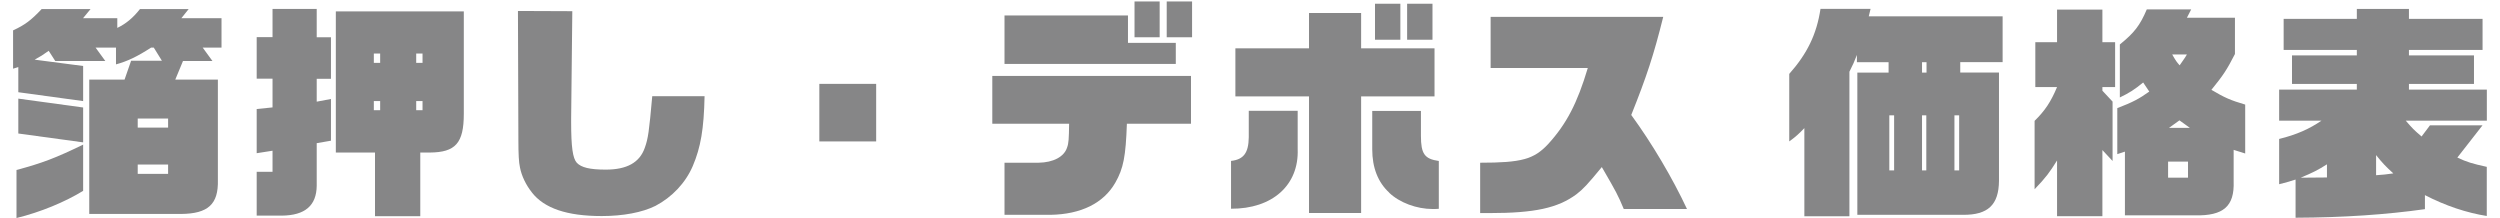 <?xml version="1.0" encoding="UTF-8"?>
<svg id="_バナー見出し" data-name="バナー見出し" xmlns="http://www.w3.org/2000/svg" version="1.1" viewBox="0 0 344 30">
  <!-- Generator: Adobe Illustrator 29.8.3, SVG Export Plug-In . SVG Version: 2.1.1 Build 3)  -->
  <defs>
    <style>
      .st0 {
        fill: #868687;
      }
    </style>
  </defs>
  <path class="st0" d="M12.28,10.95h4.86l.9-2.59h4.24l-1.12-1.81h-.37c-1.93,1.25-3.24,1.87-4.83,2.31v-2.31h-2.81l1.34,1.84h-6.89l-.9-1.4c-.87.62-1.03.72-1.93,1.22l6.67.87v4.83l-8.92-1.22v-3.46l-.72.22v-5.27c1.62-.75,2.46-1.37,3.93-2.93h6.73l-1.03,1.25h4.71v1.34c1.22-.59,2.15-1.37,3.12-2.59h6.7l-1,1.25h5.52v4.05h-2.59l1.34,1.84h-4.05l-1.06,2.56h5.86v13.81c.09,3.34-1.34,4.65-5.08,4.68h-12.62V10.95ZM2.27,23.39c3.52-.94,5.39-1.65,9.17-3.49v6.36c-2.49,1.53-5.86,2.93-9.17,3.74v-6.61ZM2.52,18.37v-4.8l8.92,1.22v4.8l-8.92-1.22ZM23.13,17.56v-1.25h-4.18v1.25h4.18ZM23.13,23.92v-1.28h-4.18v1.28h4.18Z"/>
  <path class="st0" d="M35.32,23.64h2.18v-2.9l-2.18.34v-6.08l2.18-.22v-3.96h-2.18v-5.71h2.18V1.23h6.08v3.9h1.96v5.71h-1.96v3.15l1.96-.37v5.74l-1.96.34v5.86c-.03,2.74-1.62,4.08-4.8,4.11h-3.46v-6.02ZM51.6,20.99h-5.39V1.57h17.61v14.09c0,4.05-1.15,5.3-4.68,5.33h-1.31v8.76h-6.23v-8.76ZM52.31,8.65v-1.28h-.87v1.28h.87ZM52.31,15.16v-1.25h-.87v1.25h.87ZM58.14,8.65v-1.28h-.87v1.28h.87ZM58.14,15.16v-1.25h-.87v1.25h.87Z"/>
  <path class="st0" d="M73.17,26.45c-.78-.97-1.4-2.24-1.62-3.4-.16-.69-.22-1.87-.22-3.8l-.06-17.74,7.48.03-.16,14.84v.41c0,3.46.22,4.99.78,5.61.62.65,1.78.94,3.99.94,2.9,0,4.65-.97,5.36-2.99.47-1.31.59-2.21,1.03-7.11h7.2c-.09,4.49-.53,7.04-1.62,9.6-1,2.34-2.87,4.3-5.14,5.49-1.81.9-4.43,1.4-7.39,1.4-4.77,0-7.92-1.06-9.63-3.27Z"/>
  <path class="st0" d="M112.74,11.54h7.82v7.92h-7.82v-7.92Z"/>
  <path class="st0" d="M138.22,22.39h4.68c2.03-.03,3.52-.81,3.93-2.09.22-.59.25-1.18.28-3.27h-10.57v-6.58h27.34v6.58h-8.82c-.16,4.49-.47,6.14-1.59,8.1-1.62,2.84-4.74,4.36-8.92,4.43h-6.33v-7.17ZM138.22,2.13h16.99v3.77h6.58v2.9h-23.57V2.13ZM156.11.2h3.46v4.93h-3.46V.2ZM160.54.2h3.49v4.93h-3.49V.2Z"/>
  <path class="st0" d="M169.4,22.14c1.71-.19,2.4-1.09,2.43-3.24v-3.65h6.73v5.27c.19,4.96-3.49,8.23-9.17,8.2v-6.58ZM180.12,13.26h-10.13v-6.61h10.13V1.79h7.17v4.86h10.1v6.61h-10.1v16.05h-7.17V13.26ZM191.16,26.51c-1.56-1.43-2.34-3.46-2.34-5.95v-5.3h6.7v3.43c0,2.49.5,3.18,2.46,3.46v6.58c-.37.03-.65.03-.84.03-2.21,0-4.55-.87-5.99-2.24ZM189.2.51h3.49v4.96h-3.49V.51ZM193.62.51h3.49v4.96h-3.49V.51Z"/>
  <path class="st0" d="M203.67,22.39c5.71,0,7.39-.47,9.35-2.56,2.53-2.77,4.02-5.64,5.46-10.47h-13.37V2.32h23.75c-1.31,5.27-2.28,8.2-4.4,13.5,2.87,3.93,5.67,8.67,7.67,12.94h-8.7c-.84-2-1-2.28-3.02-5.77-2,2.43-2.56,3.02-3.49,3.74-2.56,1.9-5.77,2.59-11.94,2.59h-1.31v-6.92Z"/>
  <path class="st0" d="M248.29,17.62c-.78.81-1.18,1.18-2.09,1.84v-9.29c2.49-2.81,3.77-5.46,4.3-8.95h6.89l-.25,1.03h18.42v6.3h-5.83v1.43h5.33v14.9c-.03,3.3-1.5,4.71-4.96,4.68h-14.53V9.99h4.3v-1.43h-4.36v-1c-.34.9-.53,1.31-1.03,2.31v19.89h-6.2v-12.13ZM260.63,23.45v-7.58h-.66v7.58h.66ZM265.09,9.99v-1.43h-.62v1.43h.62ZM265.06,23.45v-7.58h-.59v7.58h.59ZM269.58,23.45v-7.58h-.65v7.58h.65Z"/>
  <path class="st0" d="M283.05,22.08c-1.03,1.65-1.53,2.34-3.09,3.96v-9.41c1.43-1.4,2.24-2.62,3.09-4.65h-2.99v-6.17h2.99V1.32h6.24v4.49h1.75v6.17h-1.75v.5l1.4,1.5v8.17l-1.4-1.5v9.1h-6.24v-7.67ZM292.37,20.87l-1.03.34v-6.33c2.18-.84,2.99-1.28,4.4-2.28l-.84-1.25c-1.22,1-1.9,1.43-3.21,2.06v-7.29c2-1.62,2.77-2.62,3.71-4.83h6.11l-.59,1.15h6.61v4.99c-1.12,2.18-1.59,2.9-3.24,4.93,1.84,1.09,2.62,1.43,4.65,2.03v6.73l-1.59-.5v4.36c.12,3.4-1.4,4.74-5.33,4.65h-9.63v-8.76ZM301.07,24.45v-2.21h-2.74v2.21h2.74ZM301.32,17.59l-1.43-1.03-1.43,1.03h2.87ZM300.48,8.18c.16-.22.22-.31.44-.69h-2.03c.56.97.62,1.03,1.03,1.5l.56-.81Z"/>
  <path class="st0" d="M315.89,24.7c-1.06.34-1.22.37-2.28.65v-6.23c2.4-.59,4.15-1.37,5.83-2.52h-5.83v-4.27h10.69v-.78h-8.92v-3.93h8.92v-.75h-10.07V2.6h10.07v-1.37h7.17v1.37h10.13v4.27h-10.13v.75h8.95v3.93h-8.95v.78h10.72v4.27h-11.16c.94,1.09,1.09,1.25,2.18,2.18l1.15-1.53h7.23l-3.46,4.43c1.31.62,2.06.84,4.05,1.28v6.76c-2.77-.44-5.67-1.4-8.51-2.87v1.93c-5.33.75-11.13,1.15-17.8,1.18v-5.27ZM320.19,24.42v-1.81c-1.22.78-2.03,1.18-3.62,1.84l3.62-.03ZM329.32,23.86c-1.03-.94-1.53-1.46-2.37-2.52v2.77c1.12-.09,1.28-.09,2.37-.25Z"/>
</svg>